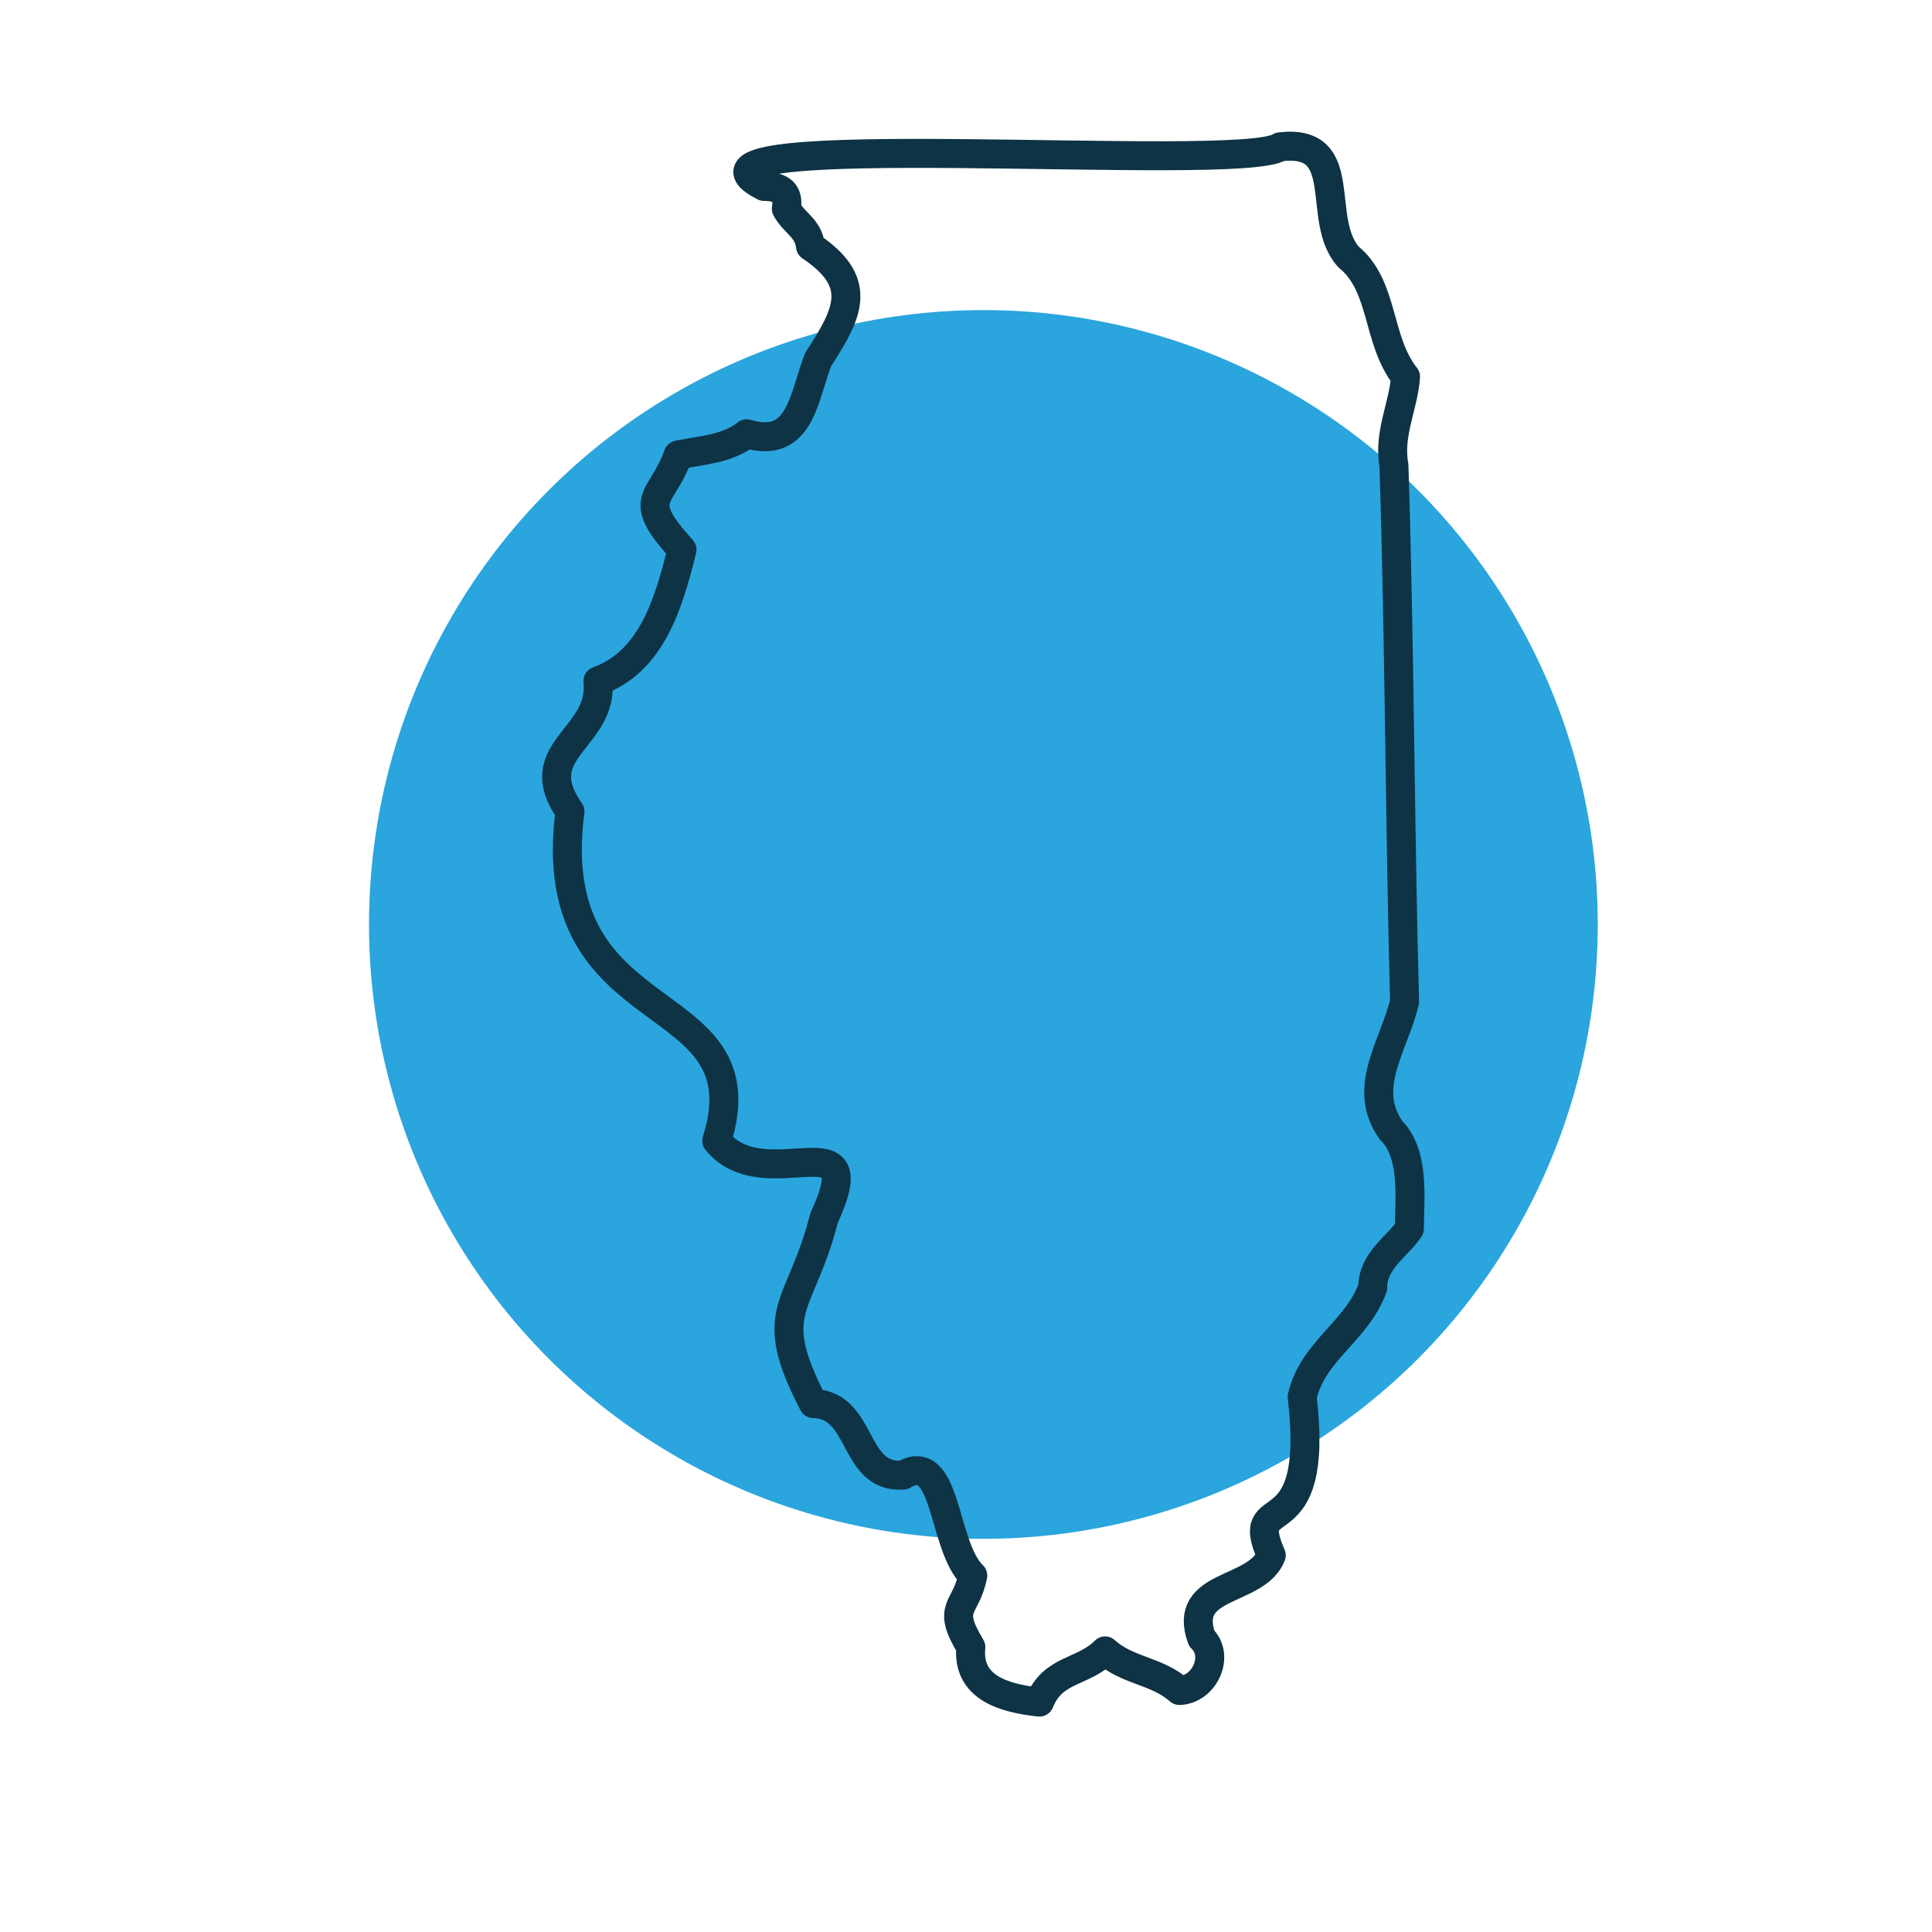 <?xml version="1.0" encoding="utf-8"?>
<!-- Generator: Adobe Illustrator 25.2.3, SVG Export Plug-In . SVG Version: 6.00 Build 0)  -->
<svg version="1.1" id="Layer_1" xmlns="http://www.w3.org/2000/svg" xmlns:xlink="http://www.w3.org/1999/xlink" x="0px" y="0px"
	 viewBox="0 0 200 200" style="enable-background:new 0 0 200 200;" xml:space="preserve">
<style type="text/css">
	.st0{fill-rule:evenodd;clip-rule:evenodd;fill:#2AA5DE;}
	
		.st1{fill-rule:evenodd;clip-rule:evenodd;fill:none;stroke:#0D3345;stroke-width:3;stroke-linecap:round;stroke-linejoin:round;stroke-miterlimit:10;}
</style>
<g>
	<circle class="st0" cx="101.8" cy="95.7" r="63.6"/>
</g>
<path class="st1" d="M132.5,15.2c7.5-0.9,3.6,7.5,7.1,11.4c3.7,3,2.9,8.6,5.9,12.4c-0.2,3-1.8,5.9-1.2,9.2
	c0.6,18.6,0.6,36.9,1.1,55.5c-1.1,4.6-4.5,8.9-1.4,13.3c2.5,2.5,1.9,7.1,1.9,10.2c-1.3,1.9-3.8,3.3-3.8,6.1
	c-1.7,4.6-6.2,6.5-7.3,11.3c1.9,16.2-6.3,9.4-3.2,16.4c-1.5,3.9-9.3,2.8-7.2,8.6c1.9,1.8,0.3,5.3-2.3,5.4c-2.4-2.1-5.4-2-7.7-4.1
	c-2.3,2.3-5.4,1.8-6.8,5.3c-3.7-0.4-7.5-1.5-7.1-5.7c-2.6-4.3-0.5-3.8,0.2-7.4c-3.2-3.1-2.6-13.1-7.2-10.4c-5.3,0.4-4.1-7.3-9.3-7.4
	c-5.1-9.8-1.3-9.7,1.1-19.2c5-10.8-6.1-1.9-11.1-8C79.3,101.8,56,107.3,59,84c-4.5-6.4,3.5-7.5,2.9-13.5c5.5-2,7.3-7.9,8.7-13.6
	c-5-5.5-2.1-5-0.4-9.8c2.4-0.5,5.1-0.6,7.1-2.2c5.6,1.7,5.9-3.9,7.4-7.7c3.2-4.9,4.7-8-0.8-11.7c-0.2-1.9-1.7-2.4-2.5-3.9
	c0.3-1.7-0.6-2.3-2.3-2.3C66.5,12.9,128.4,18,132.5,15.2z"/>
</svg>
